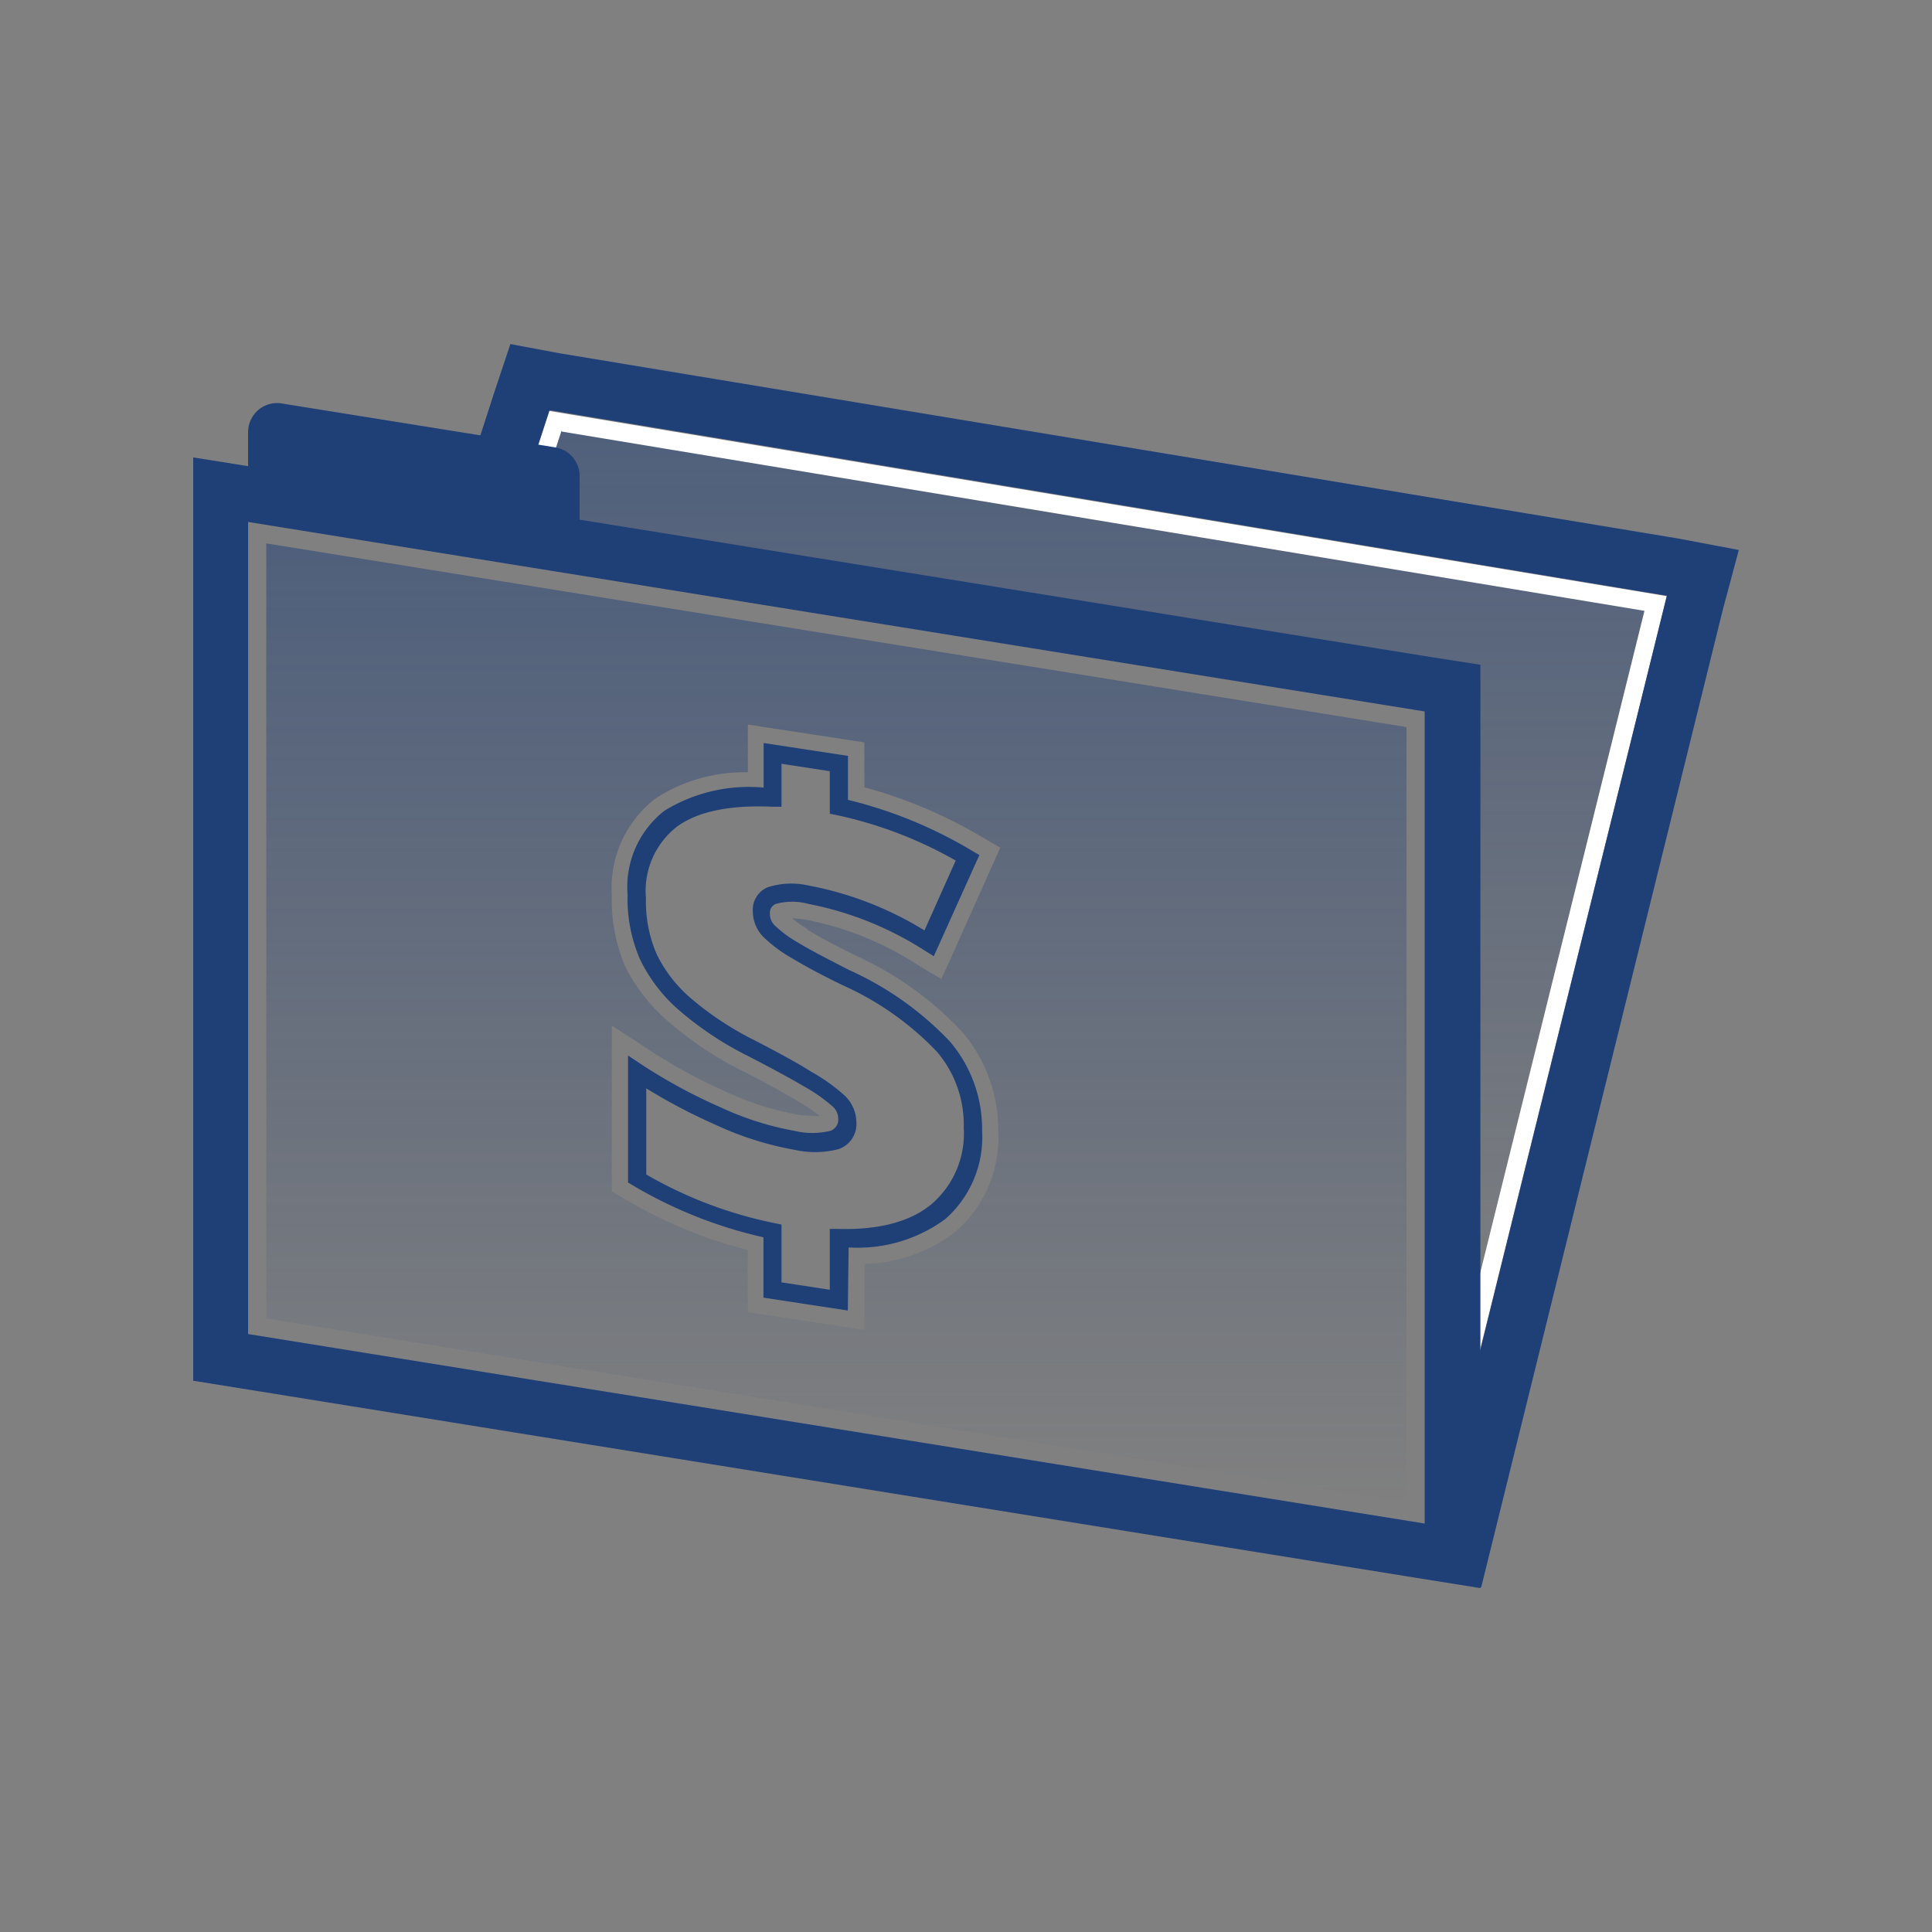<svg id="Layer_1" data-name="Layer 1" xmlns="http://www.w3.org/2000/svg" xmlns:xlink="http://www.w3.org/1999/xlink" viewBox="0 0 120 120"><rect x="0" y="0" width="120" height="120" fill="#808080" stroke="none"/><defs><style>.cls-1{fill:url(#New_Gradient_Swatch_2);}.cls-2{fill:url(#New_Gradient_Swatch_2-2);}.cls-3{fill:#fff;}.cls-4{fill:#1f3f77;}</style><linearGradient id="New_Gradient_Swatch_2" x1="51.95" y1="93.3" x2="51.95" y2="33.75" gradientUnits="userSpaceOnUse"><stop offset="0" stop-color="#1f3f77" stop-opacity="0"/><stop offset="1" stop-color="#1f3f77" stop-opacity="0.5"/></linearGradient><linearGradient id="New_Gradient_Swatch_2-2" x1="67.57" y1="84.96" x2="67.57" y2="26.17" xlink:href="#New_Gradient_Swatch_2"/></defs><title>FirstTimeHomebuyer_FlexBox_Icons</title><path class="cls-1" d="M16.54,33.75V81.89L87.36,93.3V45.16Zm33.62,24c.72.44,1.76,1,3.09,1.65a20.72,20.72,0,0,1,6.51,4.69A9.35,9.35,0,0,1,62,70.24a7.72,7.72,0,0,1-2.65,6.26,9.52,9.52,0,0,1-5.66,2v4.11l-1.15-.18-5.24-.8-.85-.13V77.64a29,29,0,0,1-7.58-3.13l-.34-.2L38,74V63.7l1.55,1,.81.54a32.56,32.56,0,0,0,4.78,2.59,17.74,17.74,0,0,0,4.35,1.39,7.91,7.91,0,0,0,1.16.1h.26a10.39,10.39,0,0,0-1.49-1c-.86-.51-2-1.14-3.5-1.9a21.53,21.53,0,0,1-4.44-3A10.84,10.84,0,0,1,38.82,60,10.5,10.5,0,0,1,38,55.59a7,7,0,0,1,2.72-6,10.14,10.14,0,0,1,5.73-1.62V45l1.15.18,5.24.8.85.13V48.9a29.29,29.29,0,0,1,7.15,3l.51.3.78.45-.37.82L58.93,59.8l-.46,1-1-.58L57,59.93a19.69,19.69,0,0,0-6.92-2.8,7.83,7.83,0,0,0-.88-.09A10.3,10.3,0,0,0,50.16,57.71Z"/><polygon class="cls-2" points="90.77 42.22 32.31 32.95 34.53 26.17 102.83 37.48 91.06 84.96 90.77 42.22"/><path class="cls-3" d="M34.92,26.81l67.22,11.13L91.6,80.43,91.34,42.7v-1l-1-.15-57.32-9.1,1.85-5.68m-.78-1.28L31.57,33.4l58.64,9.31.32,46.78,13-52.46L34.14,25.53Z"/><path class="cls-4" d="M15.41,32.42,88.49,44.19V94.63L15.41,82.86V32.42m-3.41-4V85.76l2.87.46L87.95,98l4,.64V41.29L89,40.83,16,29.05l-4-.64Z"/><path class="cls-4" d="M17.5,25.06l17,2.73A1.8,1.8,0,0,1,36,29.57v5.57L15.41,31.82v-5A1.8,1.8,0,0,1,17.5,25.06Z"/><path class="cls-4" d="M34.14,25.48,103.53,37l-15,60.66,3.47.93L107,37.9l1-3.74-3.81-.72L34.8,21.95l-3.1-.58h0l-1,3L28.1,32.41l3.47.93,2.57-7.87"/><path class="cls-4" d="M52.66,81.4l-5.24-.8V76.85a27.77,27.77,0,0,1-8.07-3.2l-.34-.2V65.56l.81.54a33.57,33.57,0,0,0,4.92,2.67,18.72,18.72,0,0,0,4.61,1.47,4.78,4.78,0,0,0,2.22,0,.73.73,0,0,0,.49-.79,1,1,0,0,0-.36-.74,10.26,10.26,0,0,0-1.76-1.23c-.88-.52-2.07-1.16-3.54-1.92a20.53,20.53,0,0,1-4.23-2.82,9.86,9.86,0,0,1-2.43-3.18,9.51,9.51,0,0,1-.76-4,6,6,0,0,1,2.3-5.21,10,10,0,0,1,6.15-1.43V46.15l5.24.8v2.73a27.74,27.74,0,0,1,7.65,3.13l.51.3L58,59.39l-.52-.32a20.66,20.66,0,0,0-7.28-2.93,3.84,3.84,0,0,0-2,0,.59.59,0,0,0-.38.61,1,1,0,0,0,.29.72,7.33,7.33,0,0,0,1.48,1.09c.75.46,1.81,1,3.15,1.69A19.77,19.77,0,0,1,59,64.69a8.38,8.38,0,0,1,2,5.54,6.77,6.77,0,0,1-2.29,5.49,9.17,9.17,0,0,1-6,1.76Zm-4.12-1.75,3,.46V76.33H52c2.57.08,4.54-.44,5.86-1.54a5.77,5.77,0,0,0,2-4.74,7,7,0,0,0-1.66-4.72,18.47,18.47,0,0,0-5.76-4.09C51.06,60.58,50,60,49.18,59.51a8.71,8.71,0,0,1-1.77-1.32,2.28,2.28,0,0,1-.65-1.6,1.51,1.51,0,0,1,.92-1.48A4.8,4.8,0,0,1,50.21,55a21.18,21.18,0,0,1,7.21,2.79l1.94-4.34a25.74,25.74,0,0,0-7.29-2.8l-.53-.11V47.9l-3-.46v2.67l-.5,0c-2.69-.13-4.71.29-6,1.24a5.06,5.06,0,0,0-1.92,4.43,8.31,8.31,0,0,0,.65,3.45,8.49,8.49,0,0,0,2.09,2.73,19.18,19.18,0,0,0,3.94,2.62c1.49.77,2.71,1.43,3.61,2a11.31,11.31,0,0,1,2,1.42,2.31,2.31,0,0,1,.78,1.67,1.65,1.65,0,0,1-1.09,1.7,5.81,5.81,0,0,1-2.74.05,19.92,19.92,0,0,1-4.92-1.56,35.57,35.57,0,0,1-4.3-2.26v5.35a26.29,26.29,0,0,0,7.87,3l.53.11Z"/></svg>